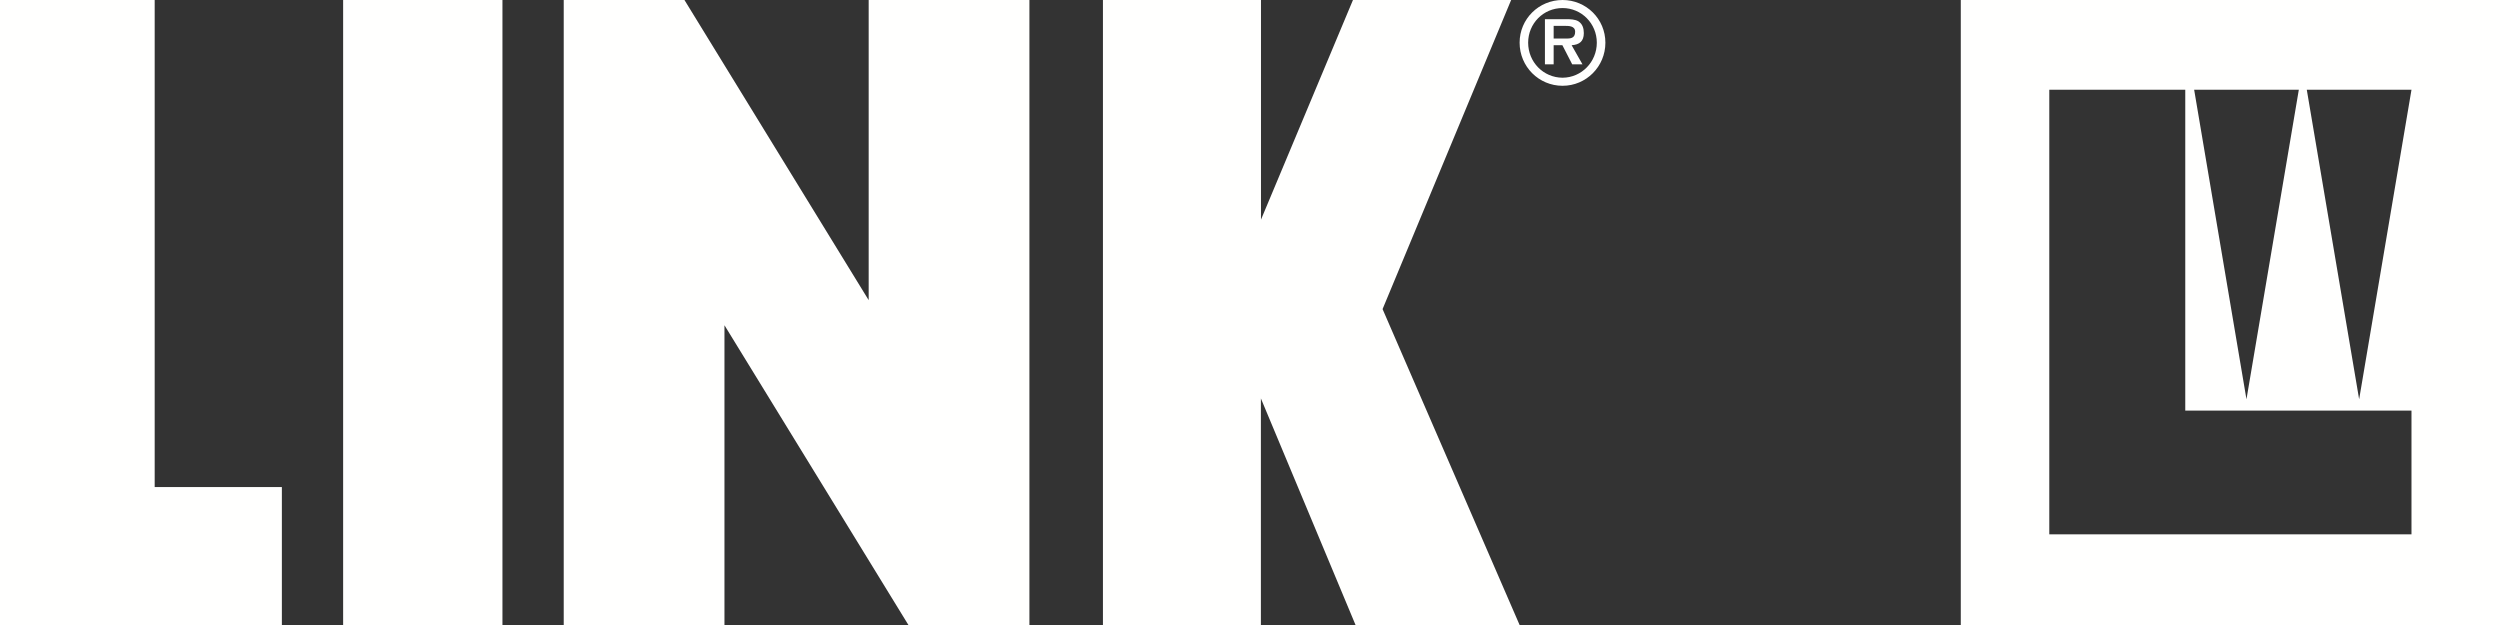 <?xml version="1.0" encoding="UTF-8"?>
<svg width="204px" height="51px" viewBox="0 0 204 51" version="1.1" xmlns="http://www.w3.org/2000/svg" xmlns:xlink="http://www.w3.org/1999/xlink">
    <rect x="0" y="0" width="204" height="51" fill="#333333" stroke="none"/>
    <title>LINK_Logo_Stencil_white_noClaim_20mm</title>
    <g id="EMBRACE-Microsite-NEW" stroke="none" stroke-width="1" fill="none" fill-rule="evenodd">
        <g id="EMBRACE-Microsite-atl-2" transform="translate(-390, -10540)" fill="#FFFFFE">
            <g id="FOOTER" transform="translate(0, 10500)">
                <g id="LINK_Logo_Stencil_white_noClaim_20mm" transform="translate(390, 40)">
                    <path d="M192.506,32.582 L188.234,7.324 L196.777,7.324 L192.506,32.582 Z M196.777,43.601 L167.222,43.601 L167.222,7.324 L178.318,7.324 L178.318,33.505 L196.777,33.505 L196.777,43.601 Z M187.584,7.324 L183.312,32.582 L179.043,7.324 L187.584,7.324 Z M160,51 L204,51 L204,0 L160,0 L160,51 Z" id="Fill-1"></path>
                    <polyline id="Fill-2" points="0 0 12.622 0 12.622 39.744 23 39.744 23 51 0 51 0 0"></polyline>
                    <polygon id="Fill-3" points="28 51 41 51 41 0 28 0"></polygon>
                    <polyline id="Fill-4" points="46 0 55.851 0 70.884 24.493 70.884 0 84 0 84 51 74.128 51 59.116 26.54 59.116 51 46 51 46 0"></polyline>
                    <polyline id="Fill-5" points="90 0 102.896 0 102.896 17.924 110.402 0 123.309 0 112.818 25.222 124 51 110.613 51 102.889 32.512 102.889 51 90 51 90 0"></polyline>
                    <path d="M126.778,3.143 L126.778,2.11 L127.664,2.11 C128.016,2.11 128.531,2.11 128.531,2.589 C128.531,3.057 128.245,3.153 127.842,3.143 L126.778,3.143 Z M128.245,3.69 C128.887,3.647 129.24,3.369 129.24,2.701 C129.24,2.32 129.137,1.964 128.811,1.748 C128.533,1.572 128.133,1.566 127.828,1.566 L126.066,1.566 L126.066,5.251 L126.778,5.251 L126.778,3.69 L127.49,3.69 L128.293,5.251 L129.131,5.251 L128.245,3.69 Z M127.504,6.342 C125.93,6.334 124.697,5.054 124.697,3.483 C124.697,1.925 125.93,0.657 127.504,0.657 C129.056,0.657 130.3,1.925 130.3,3.483 C130.3,5.054 129.056,6.334 127.504,6.342 Z M127.504,7 C129.435,7 131,5.434 131,3.483 C131,1.547 129.435,0 127.504,0 C125.566,0 124,1.547 124,3.483 C124,5.434 125.566,7 127.504,7 L127.504,7 Z" id="Fill-6"></path>
                </g>
            </g>
        </g>
    </g>
</svg>